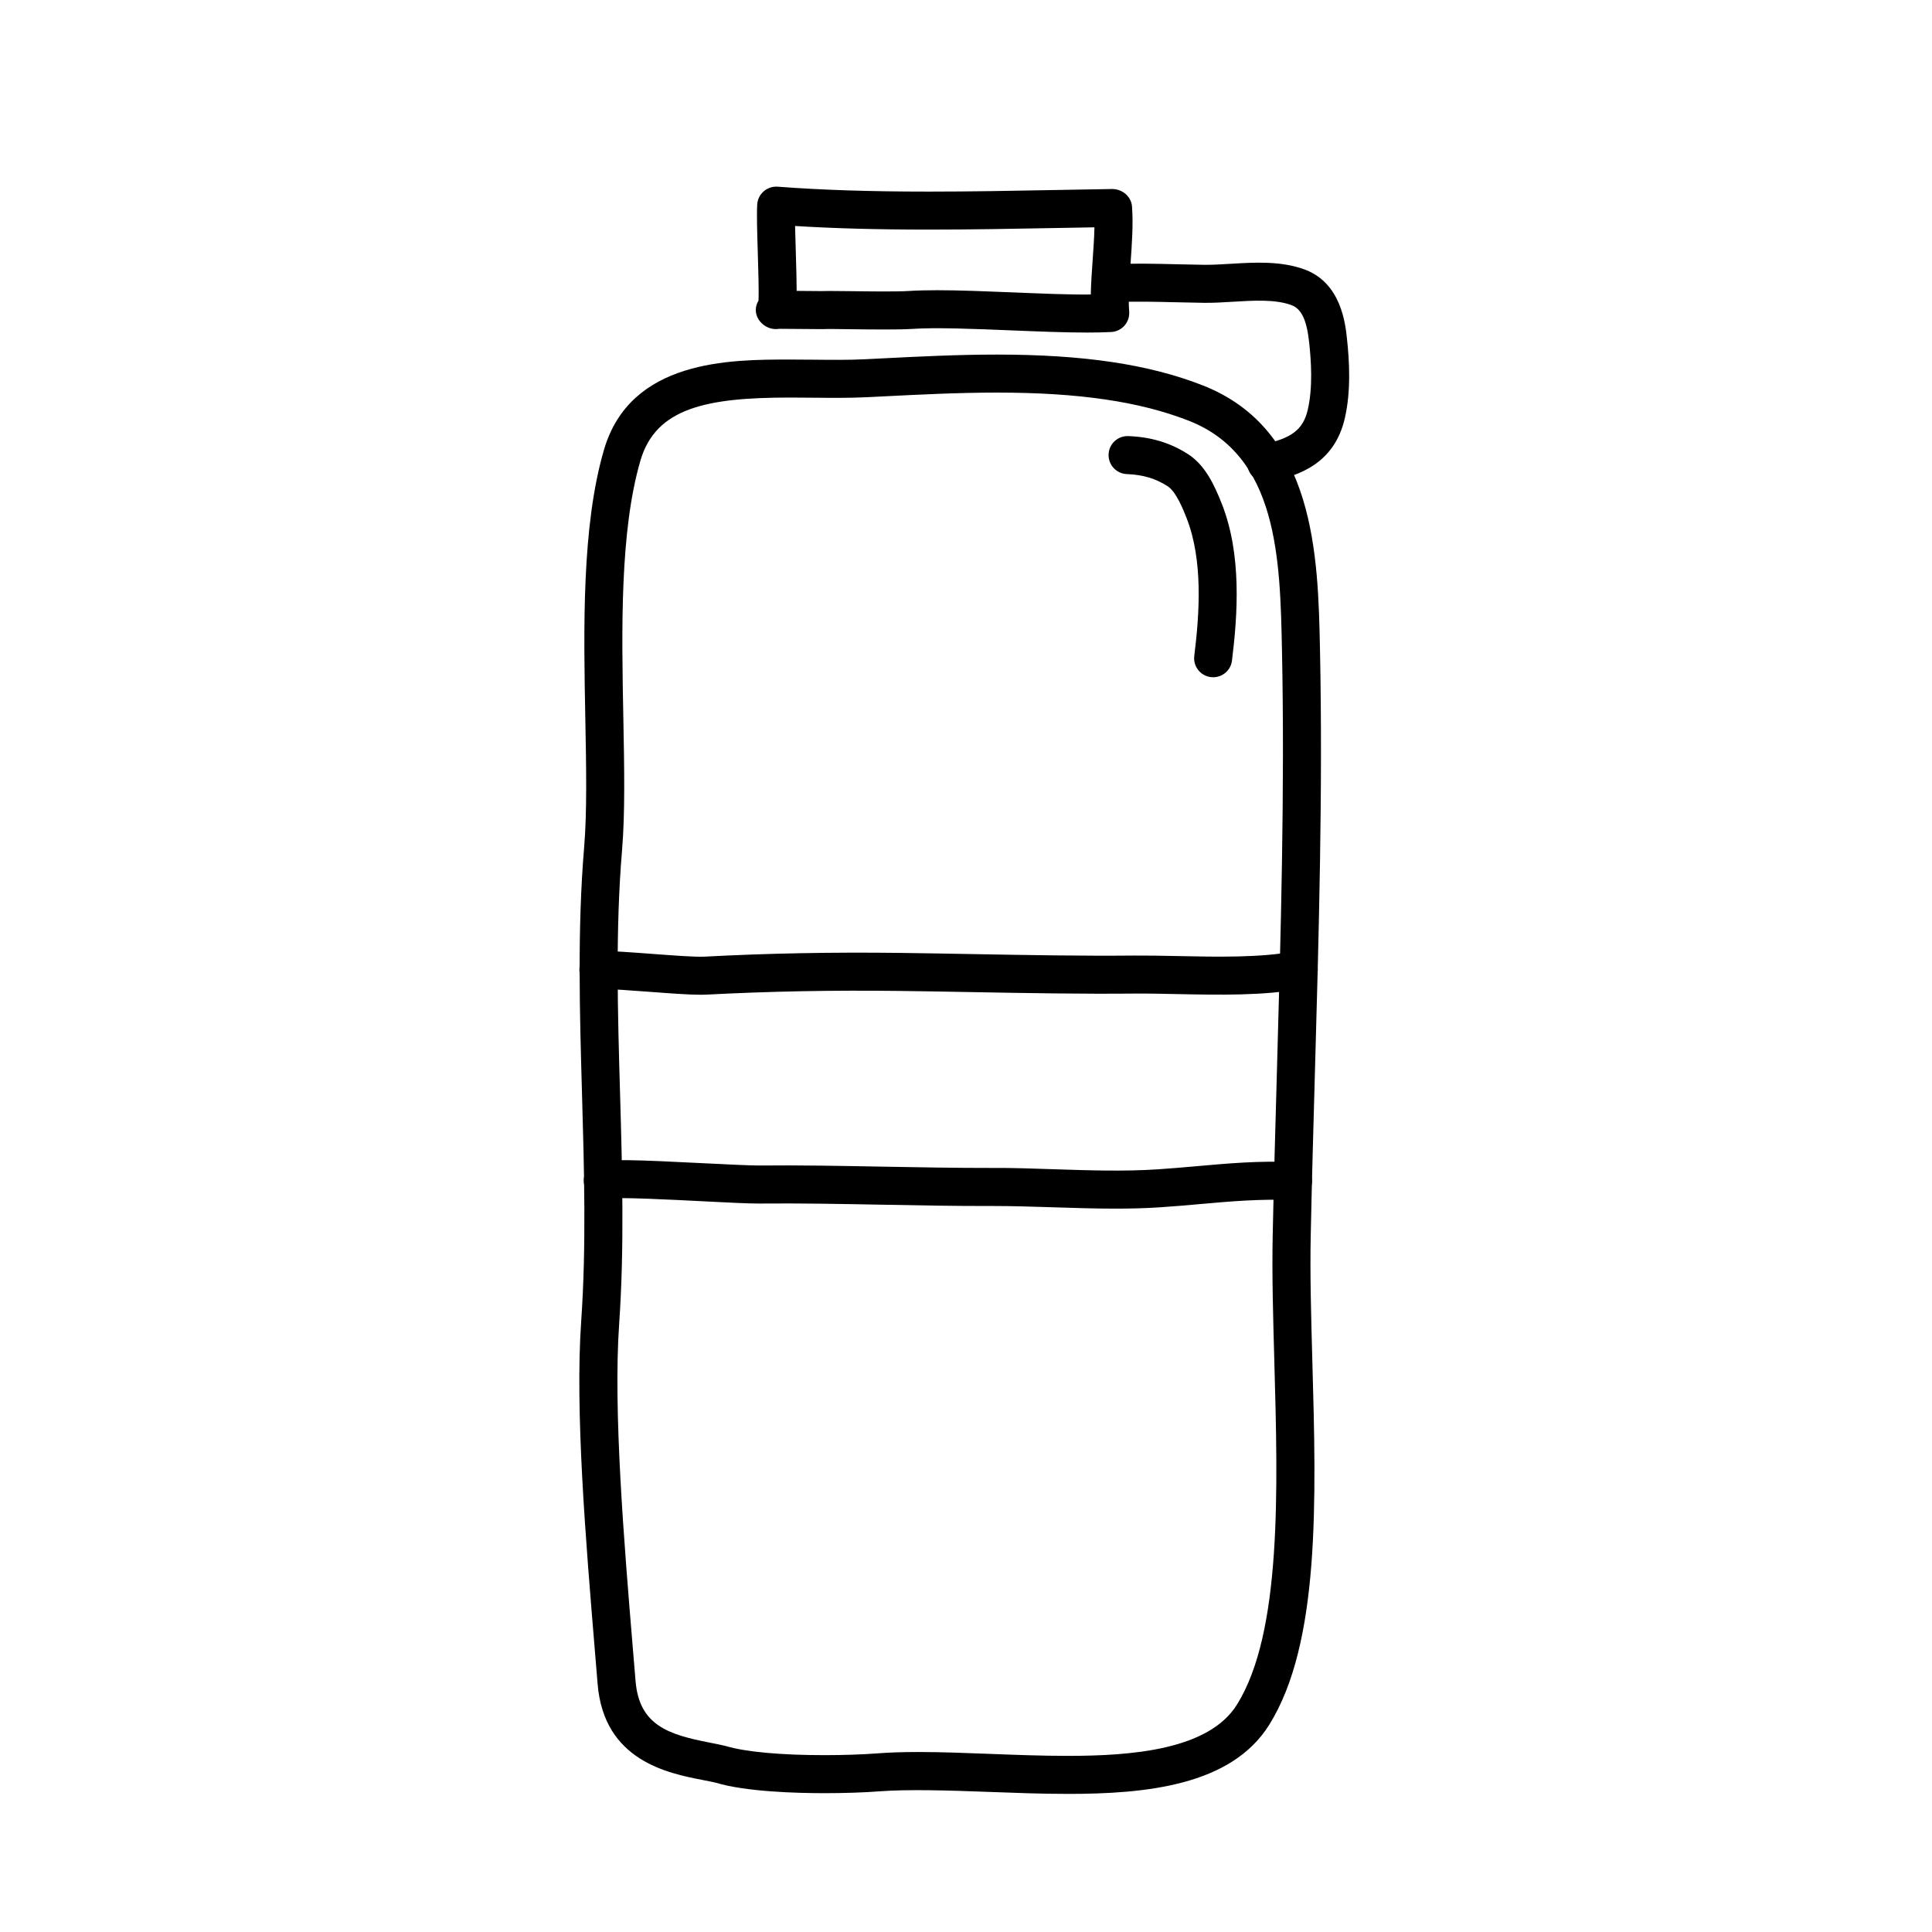 <?xml version="1.0" encoding="UTF-8"?>
<!-- Uploaded to: ICON Repo, www.iconrepo.com, Generator: ICON Repo Mixer Tools -->
<svg fill="#000000" width="800px" height="800px" version="1.1" viewBox="144 144 512 512" xmlns="http://www.w3.org/2000/svg">
 <g>
  <path d="m426.88 619.4c-6.922 0-13.992-0.273-20.832-0.527-11.027-0.418-21.555-0.715-28.973-0.152-4.066 0.312-9.371 0.488-14.566 0.488-7.356 0-20.887-0.363-28.848-2.785-0.875-0.207-2.152-0.453-3.512-0.719-9.129-1.785-26.105-5.094-27.773-25.422l-0.684-8.289c-2.492-30.043-5.324-64.094-3.672-87.82 1.375-19.758 0.785-40.32 0.223-60.199-0.621-21.543-1.254-43.816 0.562-65.461 0.781-9.359 0.551-21.387 0.309-34.113-0.457-23.887-0.977-50.957 4.949-71.215 7.004-23.902 33.414-23.902 49.191-23.902 2.102 0 4.203 0.02 6.277 0.039 4.785 0.051 9.461 0.098 13.754-0.121l4.238-0.211c9.914-0.504 20.164-1.023 30.723-1.023 22.934 0 40.223 2.586 54.426 8.137 29.926 11.695 30.621 45.332 31.137 69.895 0.77 37.348-0.301 75.375-1.34 112.15-0.406 14.426-0.812 28.844-1.113 43.238-0.215 10.254 0.102 21.52 0.434 33.449 1.027 36.684 2.09 74.621-11.445 96.27-10.086 16.121-32.688 18.297-53.465 18.297zm-39.5-11.098c6.051 0 12.363 0.242 19.051 0.5 6.746 0.258 13.719 0.523 20.449 0.523 16.965 0 37.402-1.543 44.918-13.566 11.922-19.074 10.855-57.098 9.922-90.652-0.336-12.055-0.66-23.438-0.438-33.938 0.301-14.418 0.711-28.859 1.117-43.309 1.031-36.652 2.102-74.559 1.336-111.66-0.5-24.121-1.066-51.465-24.727-60.715-12.988-5.078-29.121-7.445-50.754-7.445-10.305 0-20.426 0.516-30.215 1.008l-4.242 0.211c-4.5 0.223-9.344 0.188-14.355 0.137-2.047-0.02-4.109-0.039-6.188-0.039-21.938 0-35.438 2.727-39.52 16.66-5.5 18.773-4.992 45.027-4.543 68.188 0.25 13 0.488 25.27-0.344 35.156-1.773 21.078-1.145 43.062-0.527 64.328 0.574 20.129 1.168 40.934-0.238 61.191-1.602 22.953 1.316 58.07 3.656 86.281l0.691 8.297c0.961 11.809 8.758 14.227 19.652 16.355 1.535 0.301 2.973 0.586 4.258 0.898 5.164 1.566 14.609 2.422 26.172 2.422 4.941 0 9.977-0.168 13.801-0.457 3.238-0.254 6.859-0.375 11.066-0.375z"/>
  <path d="m329.72 407.62c-3.188 0-8.168-0.371-13.402-0.766-5.184-0.387-10.551-0.789-13.738-0.789-2.785 0-5.039-2.258-5.039-5.039s2.254-5.039 5.039-5.039c3.562 0 9.117 0.418 14.488 0.82 5.262 0.395 11.215 0.84 13.547 0.719 16.895-0.898 33.953-1.219 52.129-0.992 6.398 0.082 12.852 0.195 19.332 0.316 13.996 0.25 28.465 0.52 42.586 0.383 3.508-0.023 7.344 0.047 11.387 0.133 10.434 0.223 22.27 0.469 31.152-1.281 2.707-0.559 5.375 1.234 5.918 3.969 0.535 2.731-1.238 5.379-3.969 5.914-9.949 1.961-22.359 1.691-33.309 1.473-3.941-0.086-7.668-0.16-11.074-0.133-14.258 0.133-28.797-0.125-42.875-0.383-6.457-0.117-12.891-0.238-19.27-0.312-17.965-0.227-34.797 0.098-51.469 0.977-0.426 0.02-0.906 0.031-1.434 0.031z"/>
  <path d="m439.54 464.3c-5.461 0-10.922-0.18-16.277-0.352-5.461-0.176-10.902-0.348-16.297-0.348-9.629 0.031-19.215-0.156-28.828-0.336-10.832-0.203-22.043-0.414-33.023-0.312-2.57 0.016-8.125-0.258-14.52-0.586-8.57-0.438-22.922-1.18-25.469-0.691-2.629 0.82-5.375-0.676-6.203-3.332-0.832-2.656 0.75-5.512 3.41-6.344 2.742-0.863 9.598-0.676 28.777 0.301 5.953 0.301 11.586 0.562 13.914 0.57 11.125-0.105 22.398 0.109 33.297 0.312 9.543 0.176 18.988 0.344 28.621 0.336 5.551-0.039 11.07 0.168 16.652 0.352 9.02 0.297 18.344 0.598 27.191 0.016 3.703-0.242 7.195-0.555 10.602-0.855 8.332-0.742 16.219-1.438 25.473-1.066 2.781 0.109 4.941 2.453 4.832 5.238-0.105 2.777-2.449 4.863-5.234 4.828-8.578-0.332-16.164 0.324-24.18 1.039-3.477 0.309-7.043 0.625-10.832 0.875-3.949 0.262-7.926 0.355-11.906 0.355z"/>
  <path d="m432.17 232.13c-6.051 0-13.246-0.293-20.203-0.578-9.777-0.398-19.855-0.82-26.418-0.379-3.352 0.223-10.59 0.141-16.27 0.074-3.168-0.039-5.914-0.086-6.832-0.035l-0.863 0.012-4.457-0.035c-2.191-0.02-4.602-0.047-6.152-0.047l-0.535 0.004c-0.395 0.066-0.797 0.082-1.203 0.055-2.676-0.203-5.012-2.504-4.941-5.184 0.02-0.84 0.281-1.633 0.715-2.324 0.125-2.555-0.059-8.543-0.188-12.699-0.16-5.199-0.312-10.117-0.152-12.797 0.082-1.352 0.699-2.606 1.719-3.492s2.348-1.328 3.691-1.23c11.684 0.887 24.414 1.301 40.059 1.301 11.27 0 22.57-0.211 33.719-0.422 5.047-0.098 10.066-0.191 15.039-0.266 2.641 0.105 4.891 2.004 5.098 4.656 0.348 4.574-0.023 9.855-0.379 14.953-0.336 4.801-0.66 9.34-0.371 12.855 0.105 1.359-0.336 2.707-1.234 3.727-0.902 1.023-2.176 1.641-3.535 1.707-1.91 0.102-4.039 0.145-6.305 0.145zm-39.828-11.219c5.977 0 13.121 0.293 20.031 0.574 7.227 0.293 14.707 0.629 20.695 0.562 0.059-2.926 0.277-6.019 0.492-9.059 0.207-2.953 0.418-5.965 0.48-8.746-3.316 0.055-6.644 0.117-9.992 0.18-11.215 0.211-22.574 0.422-33.91 0.422-13.543 0-24.965-0.309-35.434-0.957 0.039 2.074 0.109 4.449 0.188 6.781 0.141 4.606 0.227 7.941 0.23 10.418 0.699 0.004 1.41 0.012 2.106 0.02l4.359 0.035c0.777-0.02 1.402-0.031 2.207-0.031 1.379 0 3.371 0.023 5.613 0.051 5.367 0.07 12.289 0.16 15.457-0.051 2.199-0.137 4.723-0.199 7.477-0.199z"/>
  <path d="m465.5 323.48c-0.207 0-0.414-0.012-0.625-0.039-2.762-0.344-4.727-2.856-4.379-5.617 1.371-11.09 2.383-25.266-2.039-36.535-0.82-2.086-2.734-6.969-5.027-8.438-3.195-2.051-6.523-3.043-10.809-3.215-2.781-0.109-4.941-2.453-4.832-5.234 0.105-2.781 2.438-4.934 5.234-4.832 6.086 0.242 11.117 1.77 15.844 4.801 4.43 2.836 6.926 8.035 8.961 13.234 5.254 13.383 4.18 29.188 2.66 41.457-0.309 2.555-2.481 4.418-4.988 4.418z"/>
  <path d="m479.55 271.74c-2.359 0-4.465-1.656-4.934-4.055-0.543-2.731 1.23-5.379 3.953-5.926 7.648-1.516 10.793-3.914 12-9.16 1.391-5.992 0.887-12.977 0.387-17.715-0.637-6.027-2.031-9.02-4.684-10.012-4.254-1.594-10.027-1.238-15.617-0.902-2.648 0.16-5.211 0.324-7.664 0.281-2.394-0.031-4.785-0.09-7.18-0.145-5.445-0.133-11.082-0.273-16.555-0.023-2.609 0.117-5.141-2.023-5.254-4.812-0.121-2.781 2.031-5.133 4.805-5.254 5.828-0.258 11.633-0.117 17.254 0.02 2.348 0.055 4.699 0.109 7.055 0.141 2.156 0.023 4.523-0.117 6.926-0.262 6.332-0.383 13.496-0.816 19.758 1.523 9.617 3.598 10.746 14.348 11.168 18.395 0.578 5.453 1.148 13.566-0.586 21.039-2.762 11.914-12.062 15.219-19.852 16.766-0.324 0.07-0.656 0.102-0.98 0.102z"/>
 </g>
</svg>